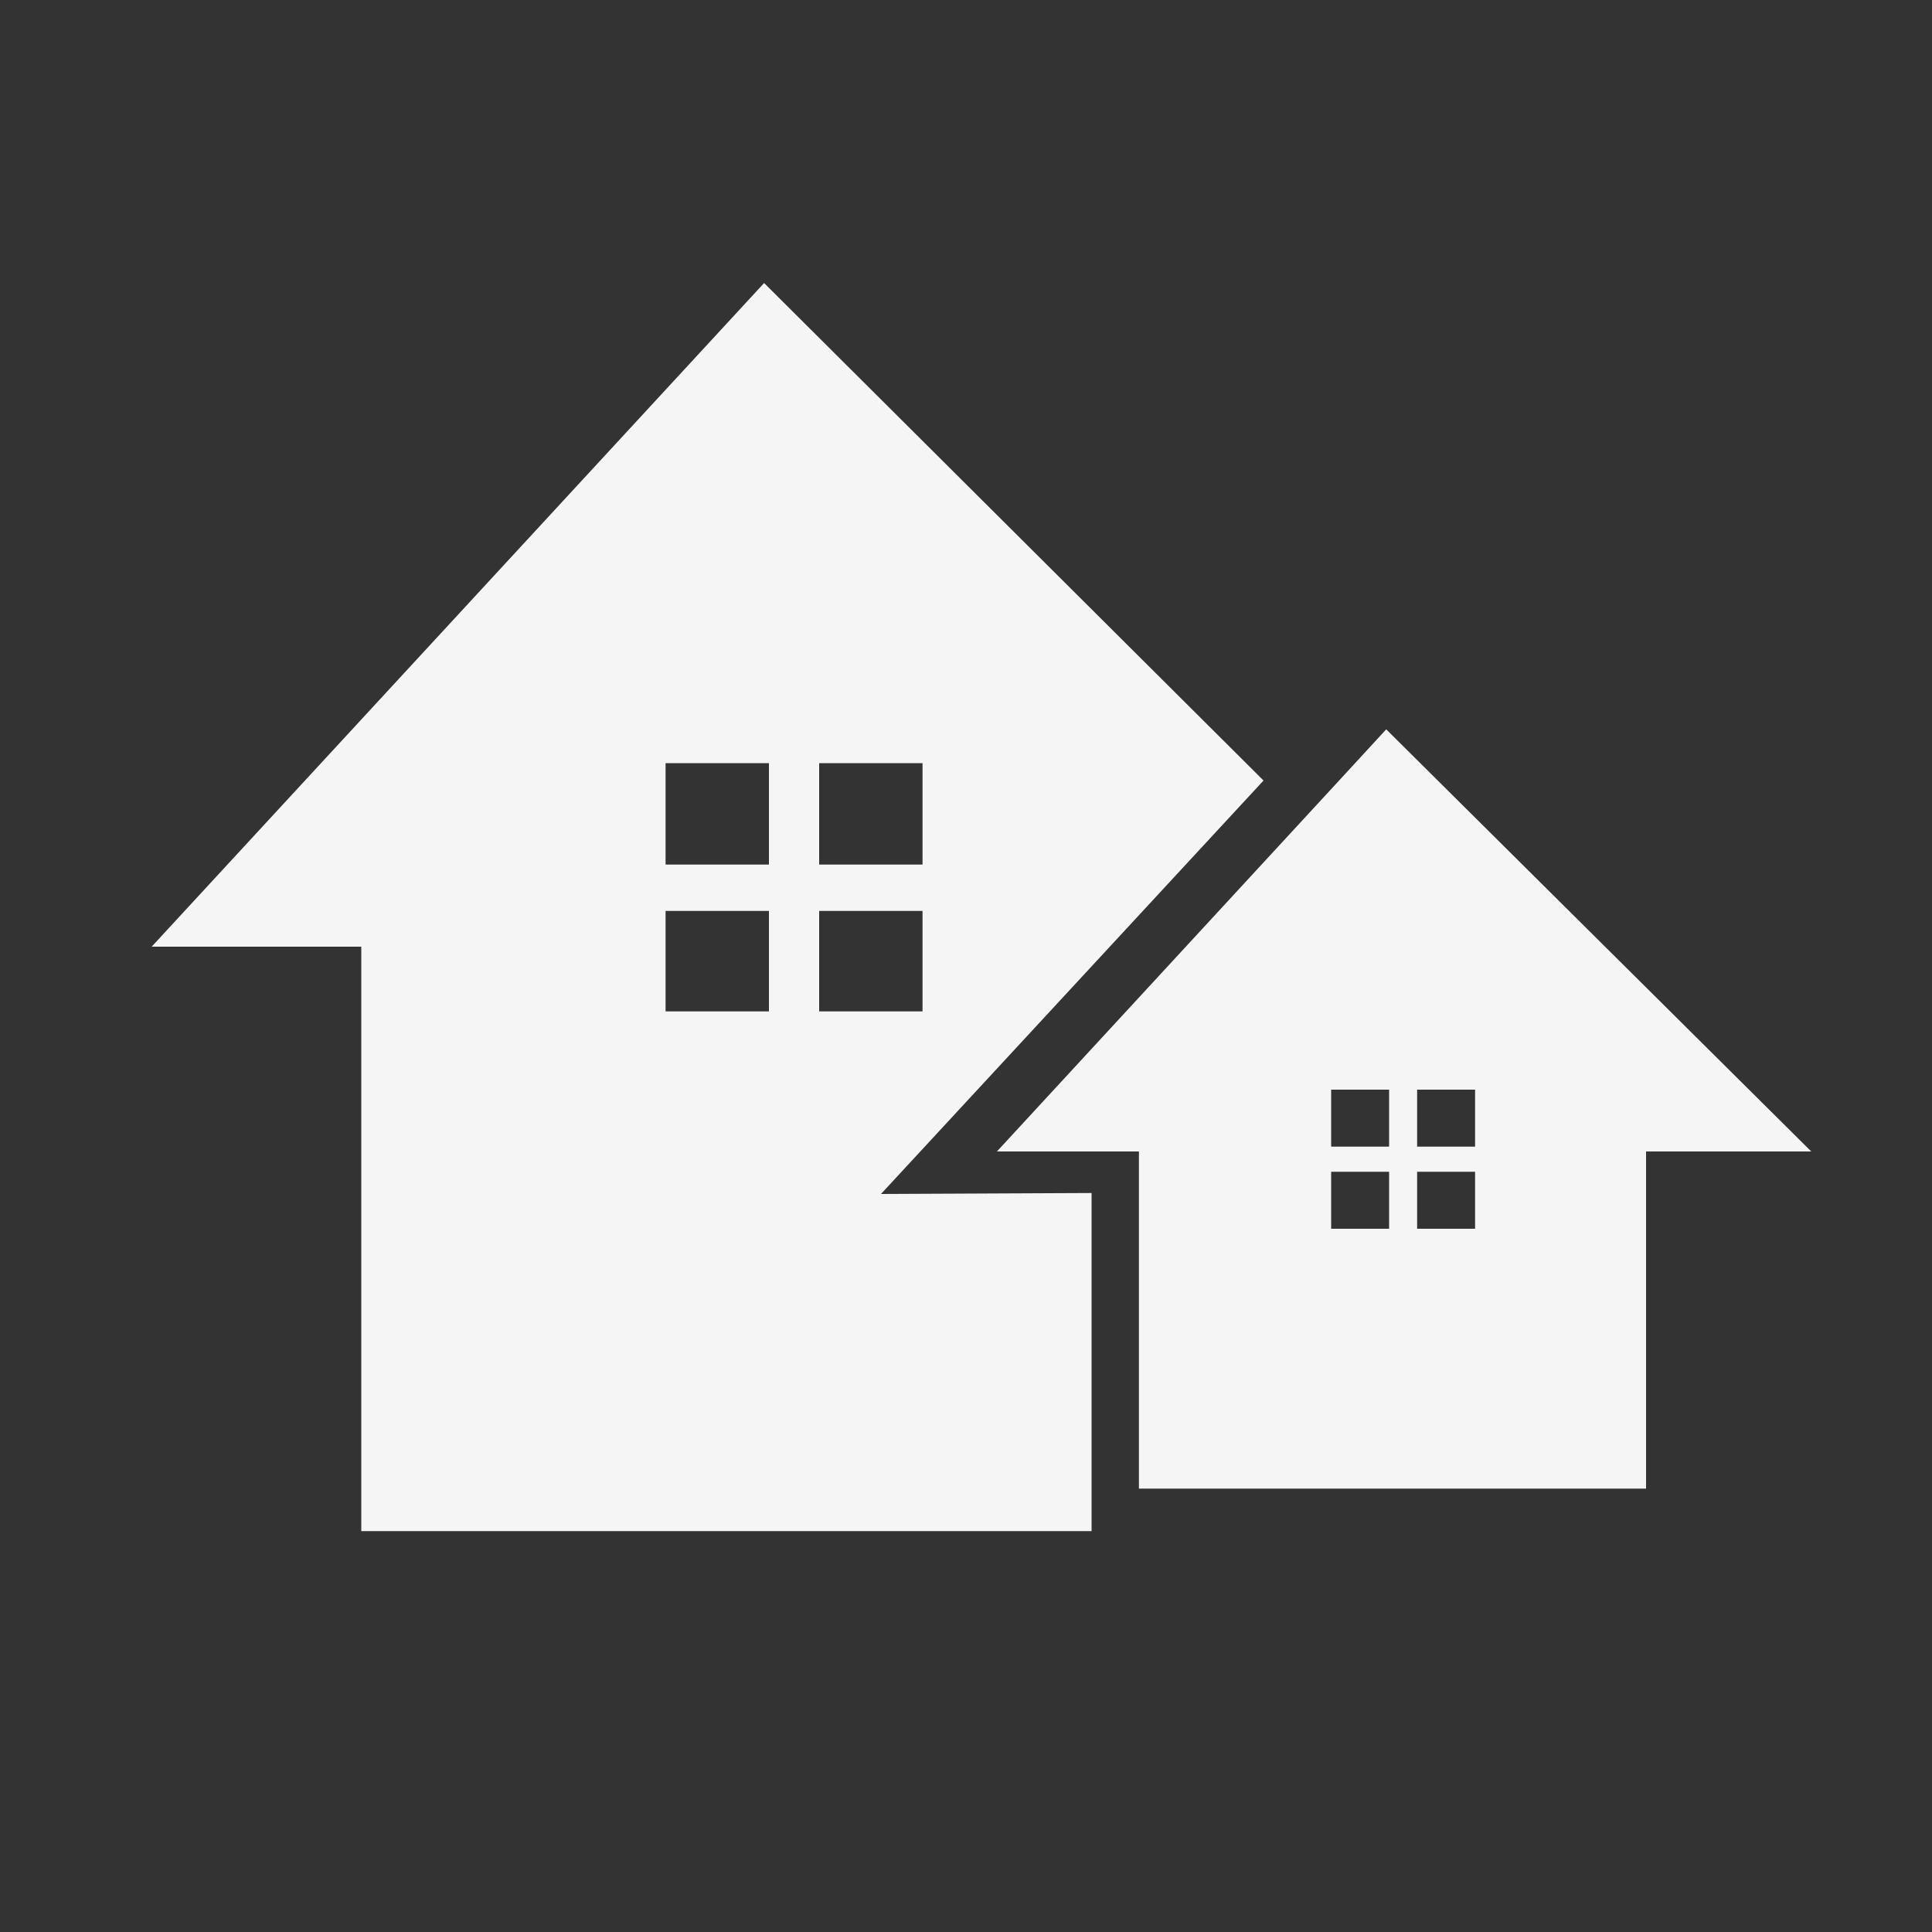<?xml version="1.0" encoding="utf-8"?>
<!-- Generator: Adobe Illustrator 26.0.2, SVG Export Plug-In . SVG Version: 6.00 Build 0)  -->
<svg version="1.1" id="Layer_1" xmlns="http://www.w3.org/2000/svg" xmlns:xlink="http://www.w3.org/1999/xlink" x="0px" y="0px"
	 viewBox="0 0 200 200" style="enable-background:new 0 0 200 200;" xml:space="preserve">
<rect x="0" y="0" width="200" height="200" fill="#333333" stroke="none"/>
<style type="text/css">
	.st0{fill:#F5F5F5;}
	.st1{display:none;}
	.st2{display:inline;fill:#F5F5F5;}
	.st3{display:inline;}
	.st4{fill:#CECECE;}
	.st5{fill:#E5E5E5;}
</style>
<g>
	<path class="st0" d="M91.2,123.6l39.6-42.8L79.1,29.3L15.7,98h21.7v60.5h30.9H95h18v-35L91.2,123.6z M84.8,79h10.7v10.5H84.8V79z
		 M79.7,104.7H68.9V94.3h10.7V104.7z M79.7,89.5H68.9V79h10.7V89.5z M84.8,94.3h10.7v10.4H84.8V94.3z"/>
	<path class="st0" d="M143.5,75.5l-4.6,5l-35.7,38.7h14.7v34.9h13.3h39.2v-34.9h17.1L143.5,75.5z M143.8,127.2h-6v-5.9h6V127.2z
		 M143.8,118.7h-6v-5.9h6V118.7z M152.7,127.2h-6v-5.9h6V127.2z M152.7,118.7h-6v-5.9h6V118.7z"/>
</g>
<g class="st1">
	<path class="st2" d="M143.4,59.5c-4.3-10.1-8.7-18.4-13.1-24.7H63.9C58.4,41.6,53.6,50,49.3,59.5H143.4z"/>
	<path class="st2" d="M33.6,109.3h127.6c-5.7-18.3-11.3-34.7-17.1-48.2H48.7C42.6,75,37.7,91.4,33.6,109.3z"/>
	<path class="st2" d="M161.6,110.7H33.2c-3.9,17.1-7.2,35.6-10.3,54.5h154.1C171.9,146,166.8,127.6,161.6,110.7z"/>
</g>
<g id="Layer_2" class="st1">
	<path class="st2" d="M134,161.4h-4V61.7c0-3.3-1.7-6.3-4.2-8.1c0.4-0.4,0.7-0.9,0.7-1.4v-0.6c0-1.1-0.9-1.9-1.9-1.9h-23.1v-2.9h7.1
		l-1.3-14.4H92.8l-1.3,14.4h7.1v2.9H75.5c-1.1,0-1.9,0.9-1.9,1.9v0.6c0,0.6,0.3,1.1,0.7,1.4c-2.6,1.8-4.2,4.7-4.2,8.1v99.7h-4
		c-1.5,0-2.7,1.2-2.7,2.7v0.9c0,1.5,1.2,2.7,2.7,2.7h68c1.5,0,2.7-1.2,2.7-2.7v-0.9C136.7,162.6,135.5,161.4,134,161.4z"/>
	<g class="st3">
		<path class="st0" d="M36.5,6.9l0.6-0.7l-0.8-0.8l-1,1.1h0.3v0.9h0.5h0.4h0.3V6.9L36.5,6.9z M36.4,6.2h0.2v0.2h-0.2V6.2z M36.3,6.6
			h-0.2V6.5h0.2V6.6z M36.3,6.4h-0.2V6.2h0.2V6.4z M36.4,6.5h0.2v0.2h-0.2V6.5z"/>
		<path class="st0" d="M37.3,6.2L37.3,6.2l-0.6,0.7h0.2v0.5h0.2h0.6V6.8h0.3L37.3,6.2z M37.3,7L37.3,7L37.3,7L37.3,7L37.3,7z
			 M37.3,6.8L37.3,6.8L37.3,6.8L37.3,6.8L37.3,6.8z M37.4,7L37.4,7L37.4,7L37.4,7L37.4,7z M37.4,6.8L37.4,6.8L37.4,6.8L37.4,6.8
			L37.4,6.8z"/>
	</g>
</g>
<g id="Layer_3" class="st1">
	<g class="st3">
		<polygon class="st0" points="43.3,120 5.8,144 5.8,153.9 156.7,153.9 194.2,126.3 194.2,120 		"/>
		<g>
			<rect x="67.7" y="60.3" class="st4" width="78.1" height="66.4"/>
			<polygon class="st5" points="104.1,60.3 94.5,71.6 94.5,138 95.9,136.4 95.9,138 105.5,126.7 105.5,60.3 			"/>
			<polygon class="st5" points="68,126.7 58.4,138 58.4,71.6 68,60.3 			"/>
			<polygon class="st5" points="145.8,126.7 136.1,138 136.1,71.6 145.8,60.3 			"/>
			<rect x="58.5" y="71.6" class="st0" width="77.6" height="66.4"/>
			<g>
				<path class="st0" d="M145.8,60.3H68.1L54.2,46.1h77.7C137.9,46.8,142.4,52.1,145.8,60.3z"/>
				<polygon class="st4" points="145.8,60.3 68.1,60.3 54.2,46.1 131.9,46.1 				"/>
			</g>
		</g>
	</g>
</g>
<g id="Layer_4" class="st1">
	<g class="st3">
		<polygon class="st0" points="34,59.3 98,140.7 180.3,140.7 167.1,124 126.6,124.7 104,95.6 129,94.9 164.7,59.3 113.9,73 		"/>
		<polygon class="st0" points="161.4,66 166.9,59.3 185.6,89 185.6,104.9 		"/>
		<polygon class="st0" points="31.8,60.8 39.8,70.6 25.2,104.9 14.4,106.2 		"/>
		<rect x="151.1" y="101.5" class="st0" width="5.2" height="7"/>
		<rect x="157.4" y="101.5" class="st0" width="5.2" height="7"/>
		<rect x="151.1" y="93.1" class="st0" width="5.2" height="7"/>
		<rect x="157.4" y="93.1" class="st0" width="5.2" height="7"/>
		<rect x="38.1" y="104.6" class="st0" width="5.2" height="6.9"/>
		<rect x="44.4" y="104.6" class="st0" width="5.2" height="6.9"/>
		<rect x="38.1" y="96.2" class="st0" width="5.2" height="7"/>
		<rect x="44.4" y="96.2" class="st0" width="5.2" height="7"/>
	</g>
</g>
</svg>

